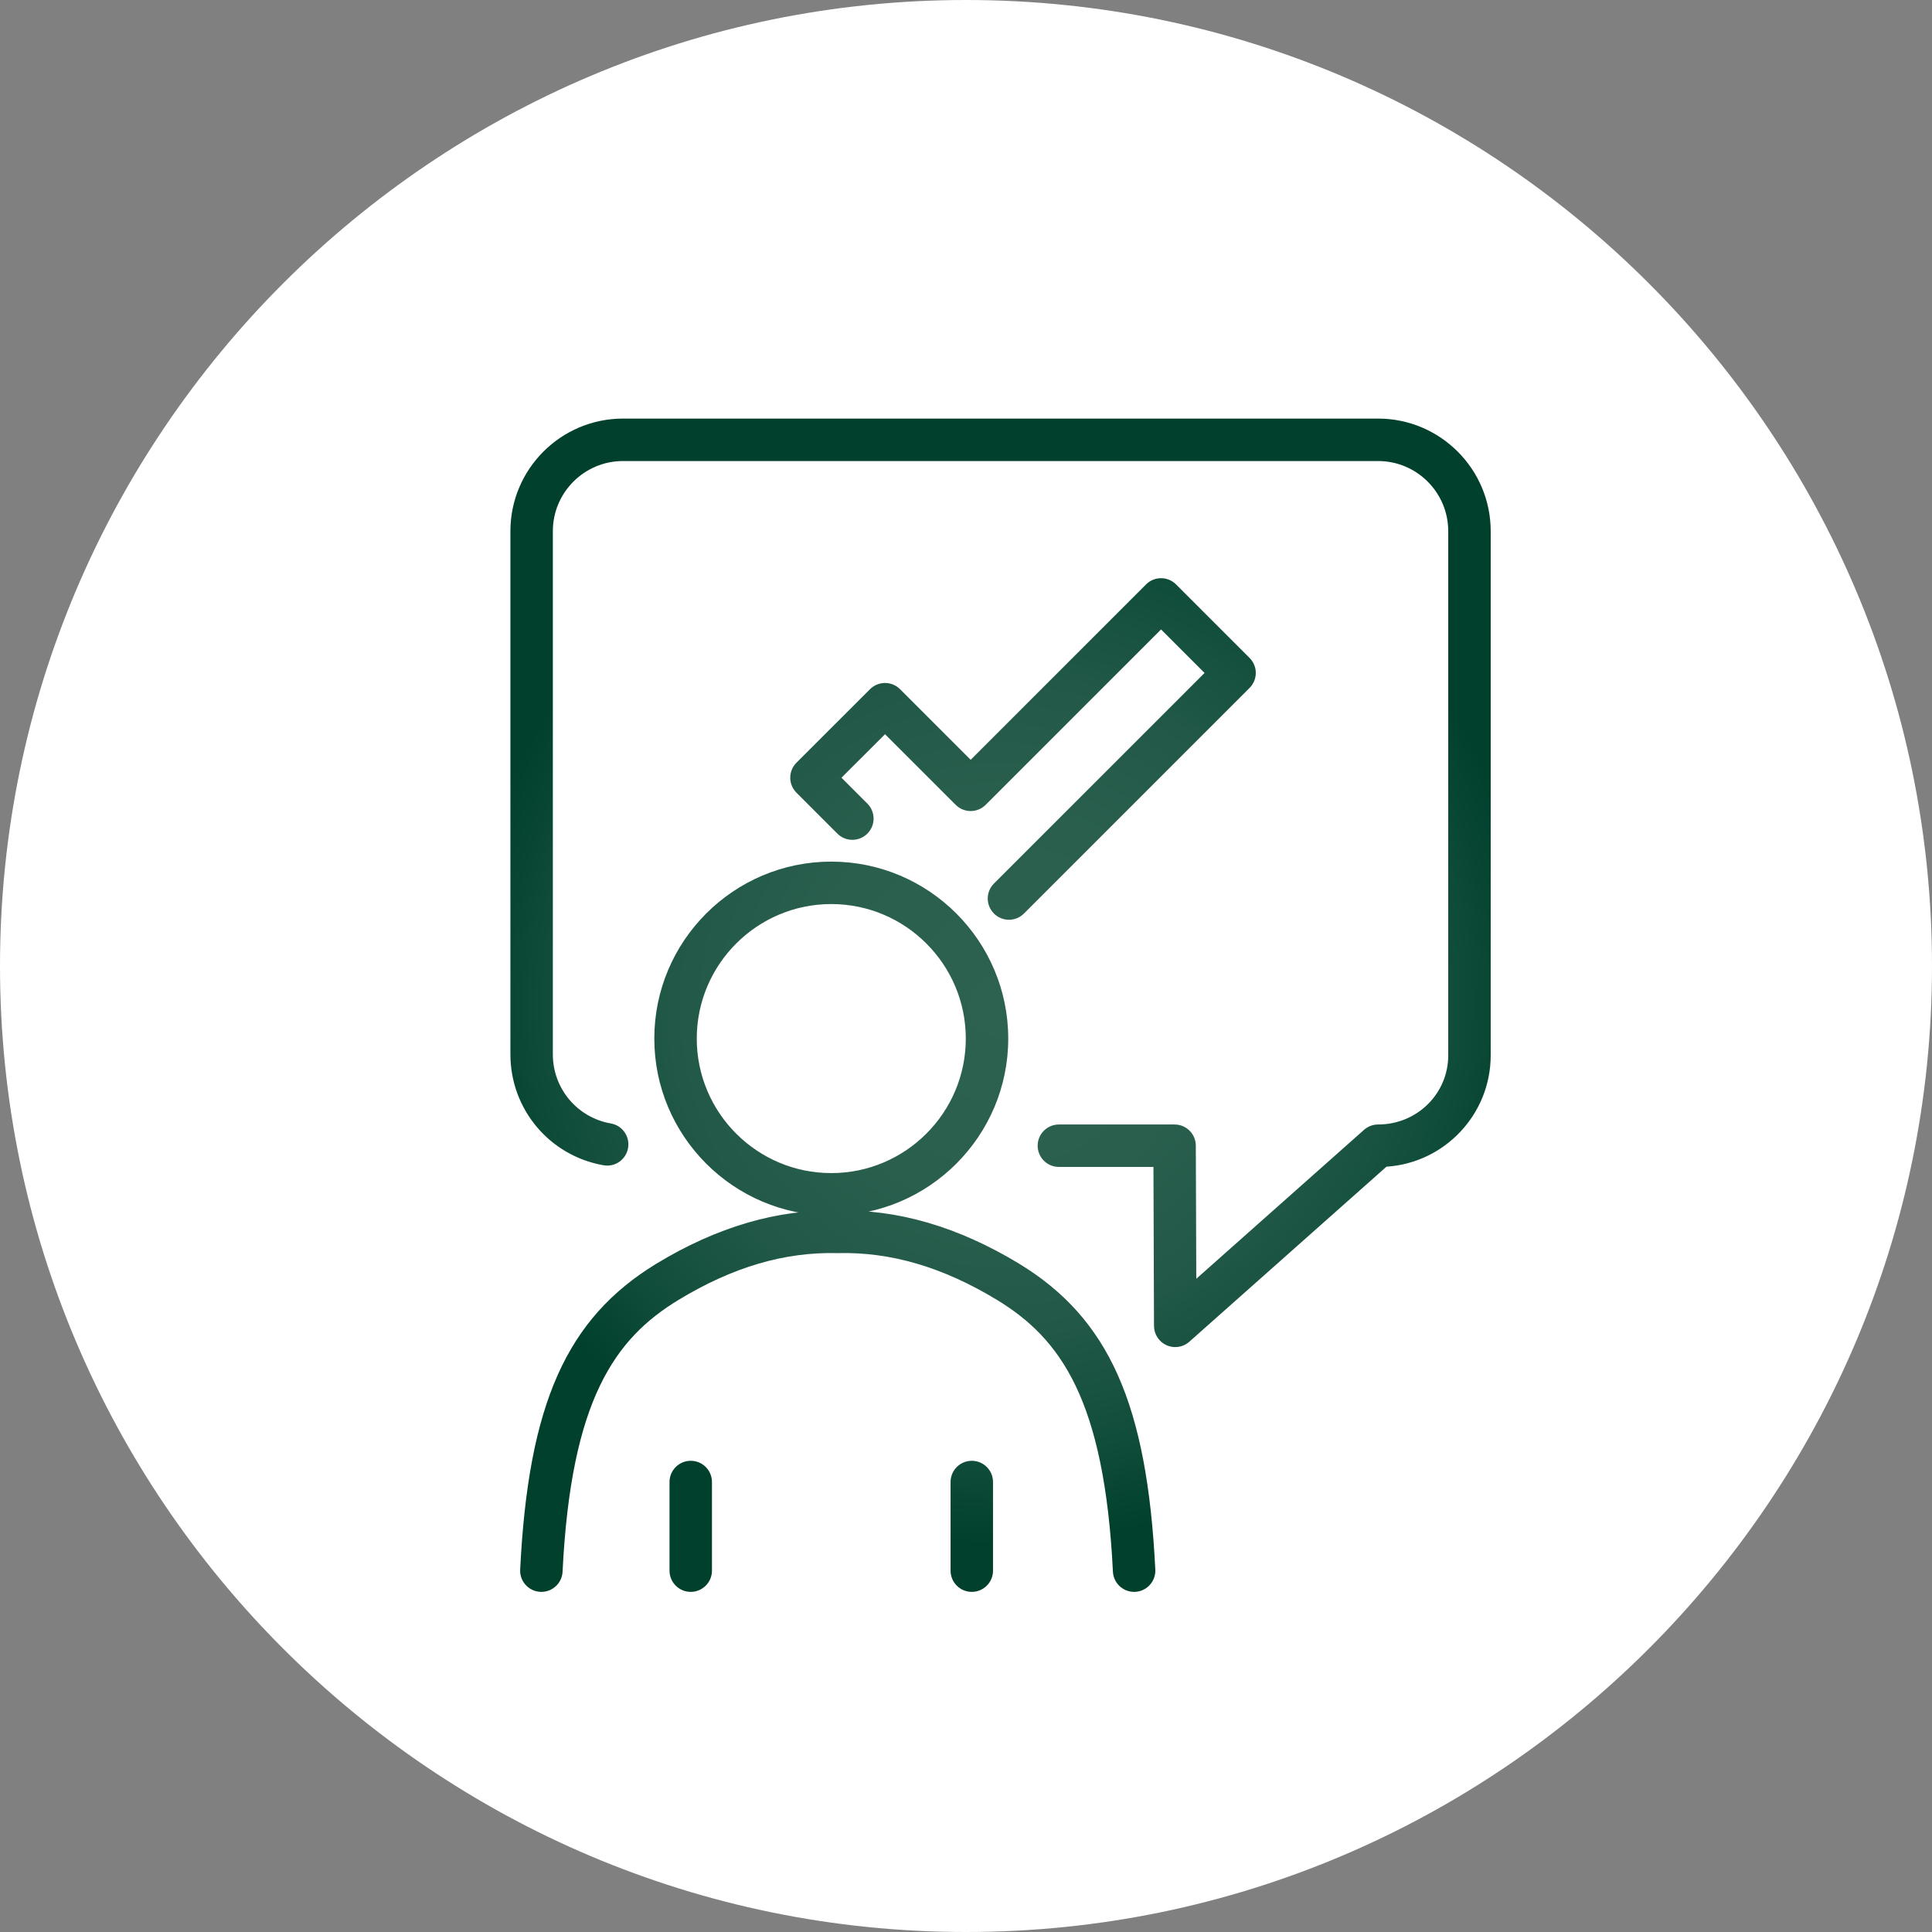 <?xml version="1.0" encoding="UTF-8"?>
<svg id="Layer_2" data-name="Layer 2" xmlns="http://www.w3.org/2000/svg" xmlns:xlink="http://www.w3.org/1999/xlink" viewBox="0 0 2908 2908">
  <rect x="0" y="0" width="2908" height="2908" fill="#808080" stroke="none"/>
  <defs>
    <style>
      .cls-1 {
        fill: #fff;
      }

      .cls-2 {
        fill: url(#radial-gradient);
      }
    </style>
    <radialGradient id="radial-gradient" cx="1506" cy="1513.05" fx="1506" fy="1513.05" r="813.62" gradientUnits="userSpaceOnUse">
      <stop offset="0" stop-color="#2d6251"/>
      <stop offset=".36" stop-color="#2a5f4e"/>
      <stop offset=".61" stop-color="#215847"/>
      <stop offset=".83" stop-color="#114d3b"/>
      <stop offset="1" stop-color="#00402d"/>
    </radialGradient>
  </defs>
  <g id="Layer_1-2" data-name="Layer 1">
    <path class="cls-1" d="M1454,0C652.26,0,0,652.26,0,1454s652.26,1454,1454,1454,1454-652.26,1454-1454S2255.74,0,1454,0Z"/>
    <path class="cls-2" d="M1518.67,1384.4c-8.17,0-16.35-3.12-22.59-9.36-12.48-12.48-12.48-32.69,0-45.17l317-316.98-65.46-65.46-264,263.98c-12.48,12.48-32.69,12.48-45.17,0l-106.29-106.3-65.56,65.49,38.95,38.96c12.48,12.48,12.48,32.71,0,45.17-12.48,12.48-32.69,12.48-45.17,0l-61.55-61.56c-5.99-5.99-9.36-14.12-9.36-22.6s3.37-16.6,9.37-22.59l110.76-110.63c12.45-12.45,32.68-12.46,45.15.02l106.28,106.28,264-263.98c12.48-12.48,32.69-12.48,45.17,0l110.63,110.63c5.99,5.99,9.36,14.11,9.36,22.58s-3.37,16.6-9.36,22.59l-339.58,339.57c-6.24,6.24-14.41,9.36-22.59,9.36ZM1790.14,2019.52l296.71-263.44c87.49-5.71,156.91-78.69,156.91-167.59v-788.99c0-93.43-76.02-169.45-169.45-169.45H937.7c-93.43,0-169.45,76.02-169.45,169.45v787.51c0,82.51,58.94,152.71,140.14,166.91,17.52,3.1,33.93-8.58,36.97-25.95,3.04-17.38-8.58-33.94-25.95-36.97-50.57-8.84-87.27-52.58-87.27-103.99v-787.51c0-58.21,47.35-105.56,105.56-105.56h1136.6c58.21,0,105.56,47.35,105.56,105.56v788.99c0,57.38-46.68,104.06-105.56,104.06-7.81,0-15.36,2.87-21.21,8.06l-252.47,224.16-.7-200.39c-.06-17.59-14.35-31.83-31.94-31.83h-174.18c-17.64,0-31.94,14.3-31.94,31.94s14.3,31.94,31.94,31.94h142.34l.84,239.31c.05,12.56,7.44,23.93,18.9,29.06,4.18,1.86,8.63,2.78,13.04,2.78,7.67,0,15.25-2.76,21.21-8.06ZM846.77,2365.68c12.77-259.12,78.94-350.89,174.3-408.96,81.7-49.6,159.59-72.45,239.03-70.58,17.83,1.11,32.33-13.41,32.79-31.07.48-17.64-13.44-32.32-31.07-32.78-90.89-2.59-182.66,24.42-273.94,79.84-135.18,82.31-192.64,211.39-204.93,460.4-.86,17.63,12.71,32.61,30.34,33.49.54.02,1.07.03,1.61.03,16.91,0,31.02-13.29,31.88-30.37ZM1708.61,2396.02c17.62-.87,31.19-15.86,30.34-33.49-12.29-248.99-69.74-378.09-204.95-460.43-91.24-55.39-183.39-82.46-273.9-79.81-17.62.47-31.55,15.14-31.07,32.78.47,17.62,14.51,31.86,32.79,31.07,78.94-1.84,157.31,20.96,239,70.55,95.39,58.1,161.54,149.87,174.32,408.99.86,17.08,14.97,30.37,31.88,30.37.53,0,1.08-.02,1.61-.03ZM1071.62,2364.11v-133.42c0-17.64-14.3-31.94-31.94-31.94s-31.94,14.3-31.94,31.94v133.42c0,17.64,14.3,31.94,31.94,31.94s31.94-14.3,31.94-31.94ZM1494.66,2364.11v-133.42c0-17.64-14.3-31.94-31.94-31.94s-31.94,14.3-31.94,31.94v133.42c0,17.64,14.3,31.94,31.94,31.94s31.94-14.3,31.94-31.94ZM1517.57,1563.23c0-146.86-119.49-266.35-266.35-266.35s-266.37,119.49-266.37,266.35,119.49,266.37,266.37,266.37,266.35-119.49,266.35-266.37ZM1453.69,1563.23c0,111.65-90.82,202.48-202.47,202.48s-202.48-90.84-202.48-202.48,90.84-202.47,202.48-202.47,202.47,90.82,202.47,202.47Z"/>
  </g>
</svg>